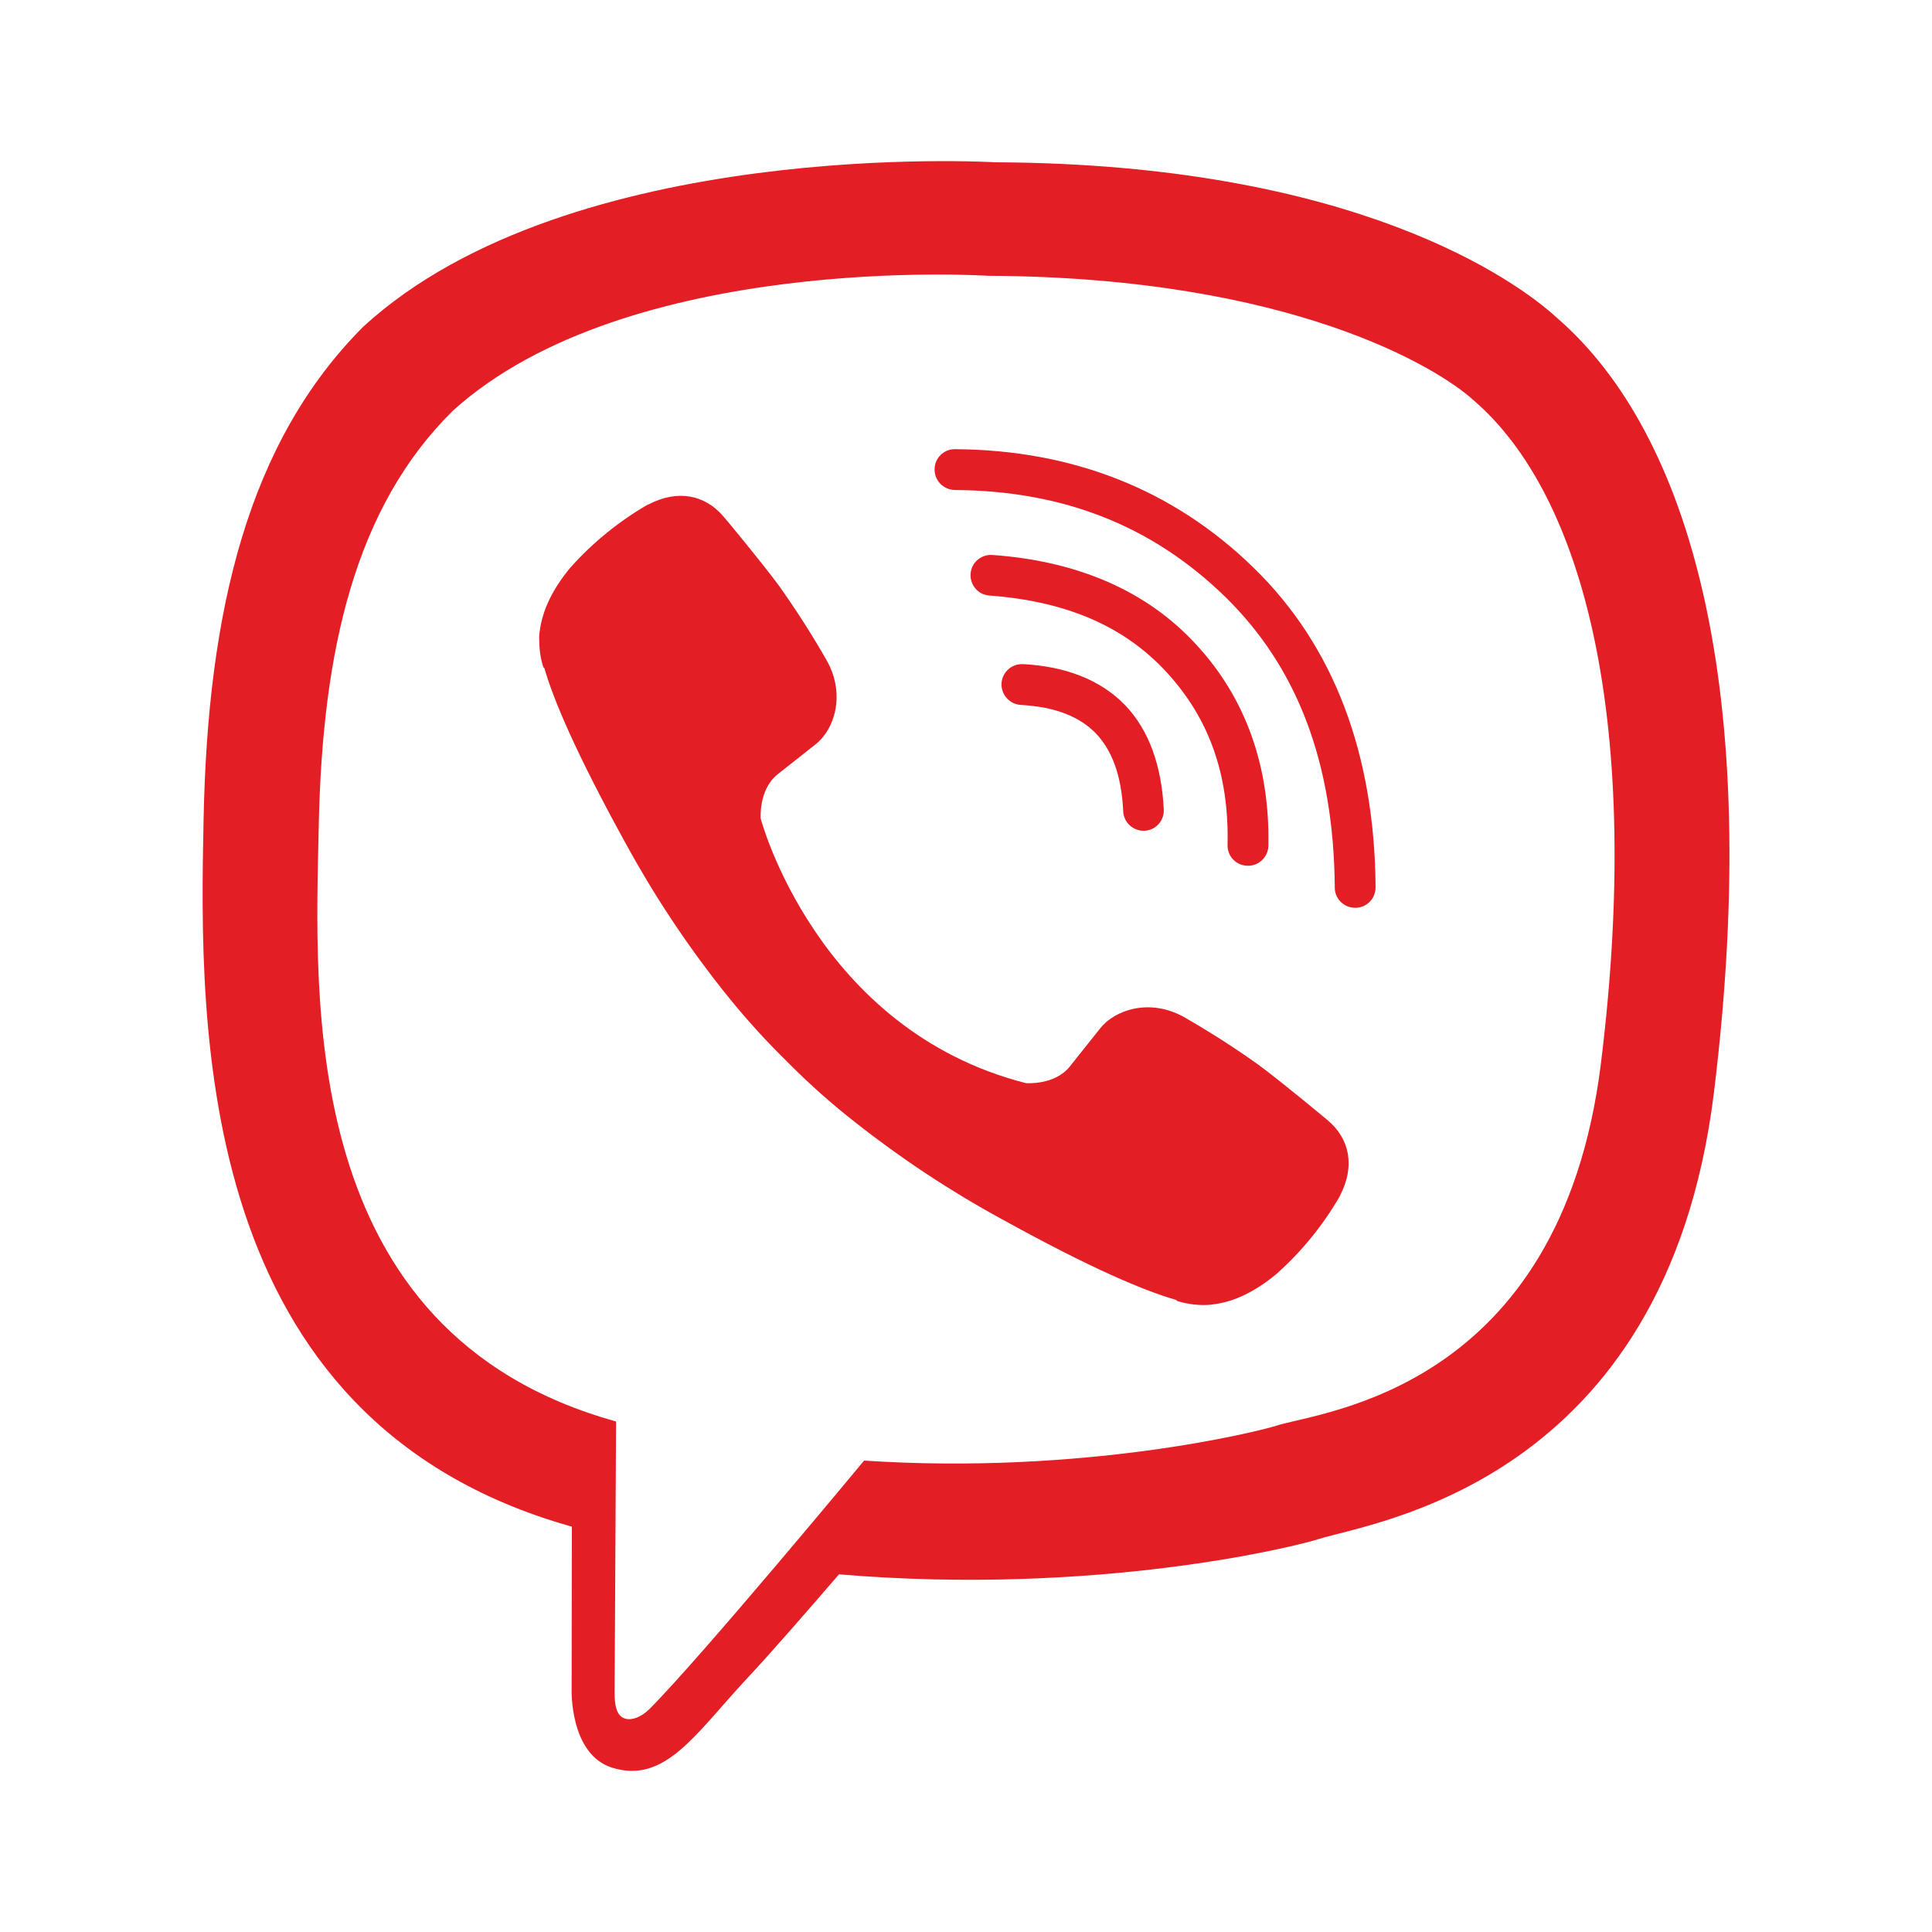 <?xml version="1.0" encoding="UTF-8"?> <!-- Generator: Adobe Illustrator 23.1.0, SVG Export Plug-In . SVG Version: 6.00 Build 0) --> <svg xmlns="http://www.w3.org/2000/svg" xmlns:xlink="http://www.w3.org/1999/xlink" id="Слой_1" x="0px" y="0px" viewBox="0 0 800 800" style="enable-background:new 0 0 800 800;" xml:space="preserve"> <style type="text/css"> .st0{fill:#E31E24;} </style> <path class="st0" d="M424.8,448.5c0,0,11.9,1,18.2-6.9l12.5-15.7c6-7.7,20.5-12.7,34.7-4.8c10.6,6.1,21,12.7,30.9,19.8 c9.4,6.9,28.7,23,28.7,23c9.2,7.8,11.3,19.1,5.1,31.1l-0.1,0.3c-6.9,11.9-15.6,22.7-25.9,31.9l-0.2,0.2 c-8.9,7.4-17.7,11.7-26.3,12.7c-1.3,0.2-2.5,0.3-3.8,0.3c-3.8,0-7.6-0.6-11.2-1.7l-0.3-0.4c-13.3-3.8-35.4-13.1-72.3-33.5 c-21.3-11.6-41.7-25.1-60.7-40.1c-9.6-7.5-18.7-15.6-27.3-24.2l-0.9-0.9l-0.9-0.9l-0.9-0.9l-0.9-0.9c-8.6-8.6-16.7-17.8-24.2-27.3 c-15.1-19.1-28.5-39.4-40.1-60.7c-20.3-36.9-29.7-59-33.5-72.3l-0.4-0.3c-1.2-3.6-1.7-7.4-1.7-11.2c-0.1-1.3,0-2.6,0.2-3.8 c1.1-8.6,5.3-17.4,12.7-26.3l0.2-0.2c9.2-10.3,20-19,31.9-25.9l0.2,0c12-6.3,23.4-4.1,31.1,5c0.1,0,16.1,19.3,23,28.7 c7.1,10,13.7,20.3,19.8,31c7.9,14.2,3,28.7-4.8,34.7l-15.7,12.4c-7.9,6.4-6.9,18.3-6.9,18.3S338.1,426.4,424.8,448.5z M395.5,186 c-4.7-0.1-8.5,3.7-8.5,8.3c0,0,0,0,0,0.1c0,4.7,3.7,8.4,8.4,8.5c0,0,0,0,0,0c45.1,0.3,81.8,14.9,111.9,44.2 c29.8,29.1,45,68.6,45.4,120.4c0,4.7,3.8,8.4,8.5,8.4c0,0,0,0,0,0c4.7,0,8.4-3.8,8.4-8.5c0,0,0,0,0,0 c-0.4-55.1-17.2-99.9-50.5-132.3C486,202.8,444.3,186.3,395.5,186L395.5,186z M410.9,229.8c-4.6-0.3-8.7,3.1-9,7.8c0,0,0,0,0,0 c-0.3,4.6,3.1,8.7,7.8,9c0,0,0,0,0,0c32.2,2.4,56.1,12.9,73.5,31.9c17.5,19.1,25.8,42.3,25.1,71.4c-0.1,4.7,3.6,8.5,8.3,8.6 c0,0,0,0,0,0c4.6,0.1,8.5-3.6,8.6-8.2c0.7-32.6-9.2-60.9-29.6-83.1C475.1,244.7,446.3,232.3,410.9,229.8L410.9,229.8z M423.6,275 c-4.7-0.2-8.6,3.3-8.9,8c0,0,0,0,0,0c-0.2,4.6,3.3,8.6,8,8.9c14.5,0.8,24.3,4.9,31,11.7c6.6,6.9,10.7,17.2,11.4,32.4 c0.2,4.6,4.2,8.2,8.8,8c4.6-0.2,8.2-4.1,8-8.8c-0.9-17.9-6-32.8-16.1-43.3C455.6,281.4,441,275.9,423.6,275L423.6,275z M644.8,131.7 c-16.6-15.3-83.5-63.9-232.7-64.5c0,0-175.8-10.6-261.6,68C102.8,182.9,86,252.7,84.3,339.3c-1.8,86.6-4.1,248.8,152.3,292.8h0.2 l-0.1,67.2c0,0-1,27.2,16.9,32.7c21.7,6.7,34.3-13.9,55-36.2c11.4-12.2,27-30.2,38.8-43.9c107,9,189.3-11.6,198.6-14.6 c21.6-7,143.8-22.7,163.7-184.9C730.2,285.2,699.8,179.4,644.8,131.7L644.8,131.7z M662.9,440.4c-16.8,135.5-115.9,144-134.2,149.9 c-7.8,2.5-80,20.5-170.9,14.5c0,0-67.7,81.7-88.9,102.9c-3.3,3.3-7.2,4.7-9.8,4c-3.7-0.9-4.7-5.2-4.6-11.5l0.6-111.6c0,0-0.1,0,0,0 C122.8,551.9,130.5,413.8,132,341.5c1.5-72.3,15.1-131.6,55.5-171.4c72.5-65.7,221.8-55.9,221.8-55.9 c126.1,0.6,186.6,38.6,200.6,51.3C656.5,205.3,680.2,300.7,662.9,440.4L662.9,440.4z"></path> </svg> 